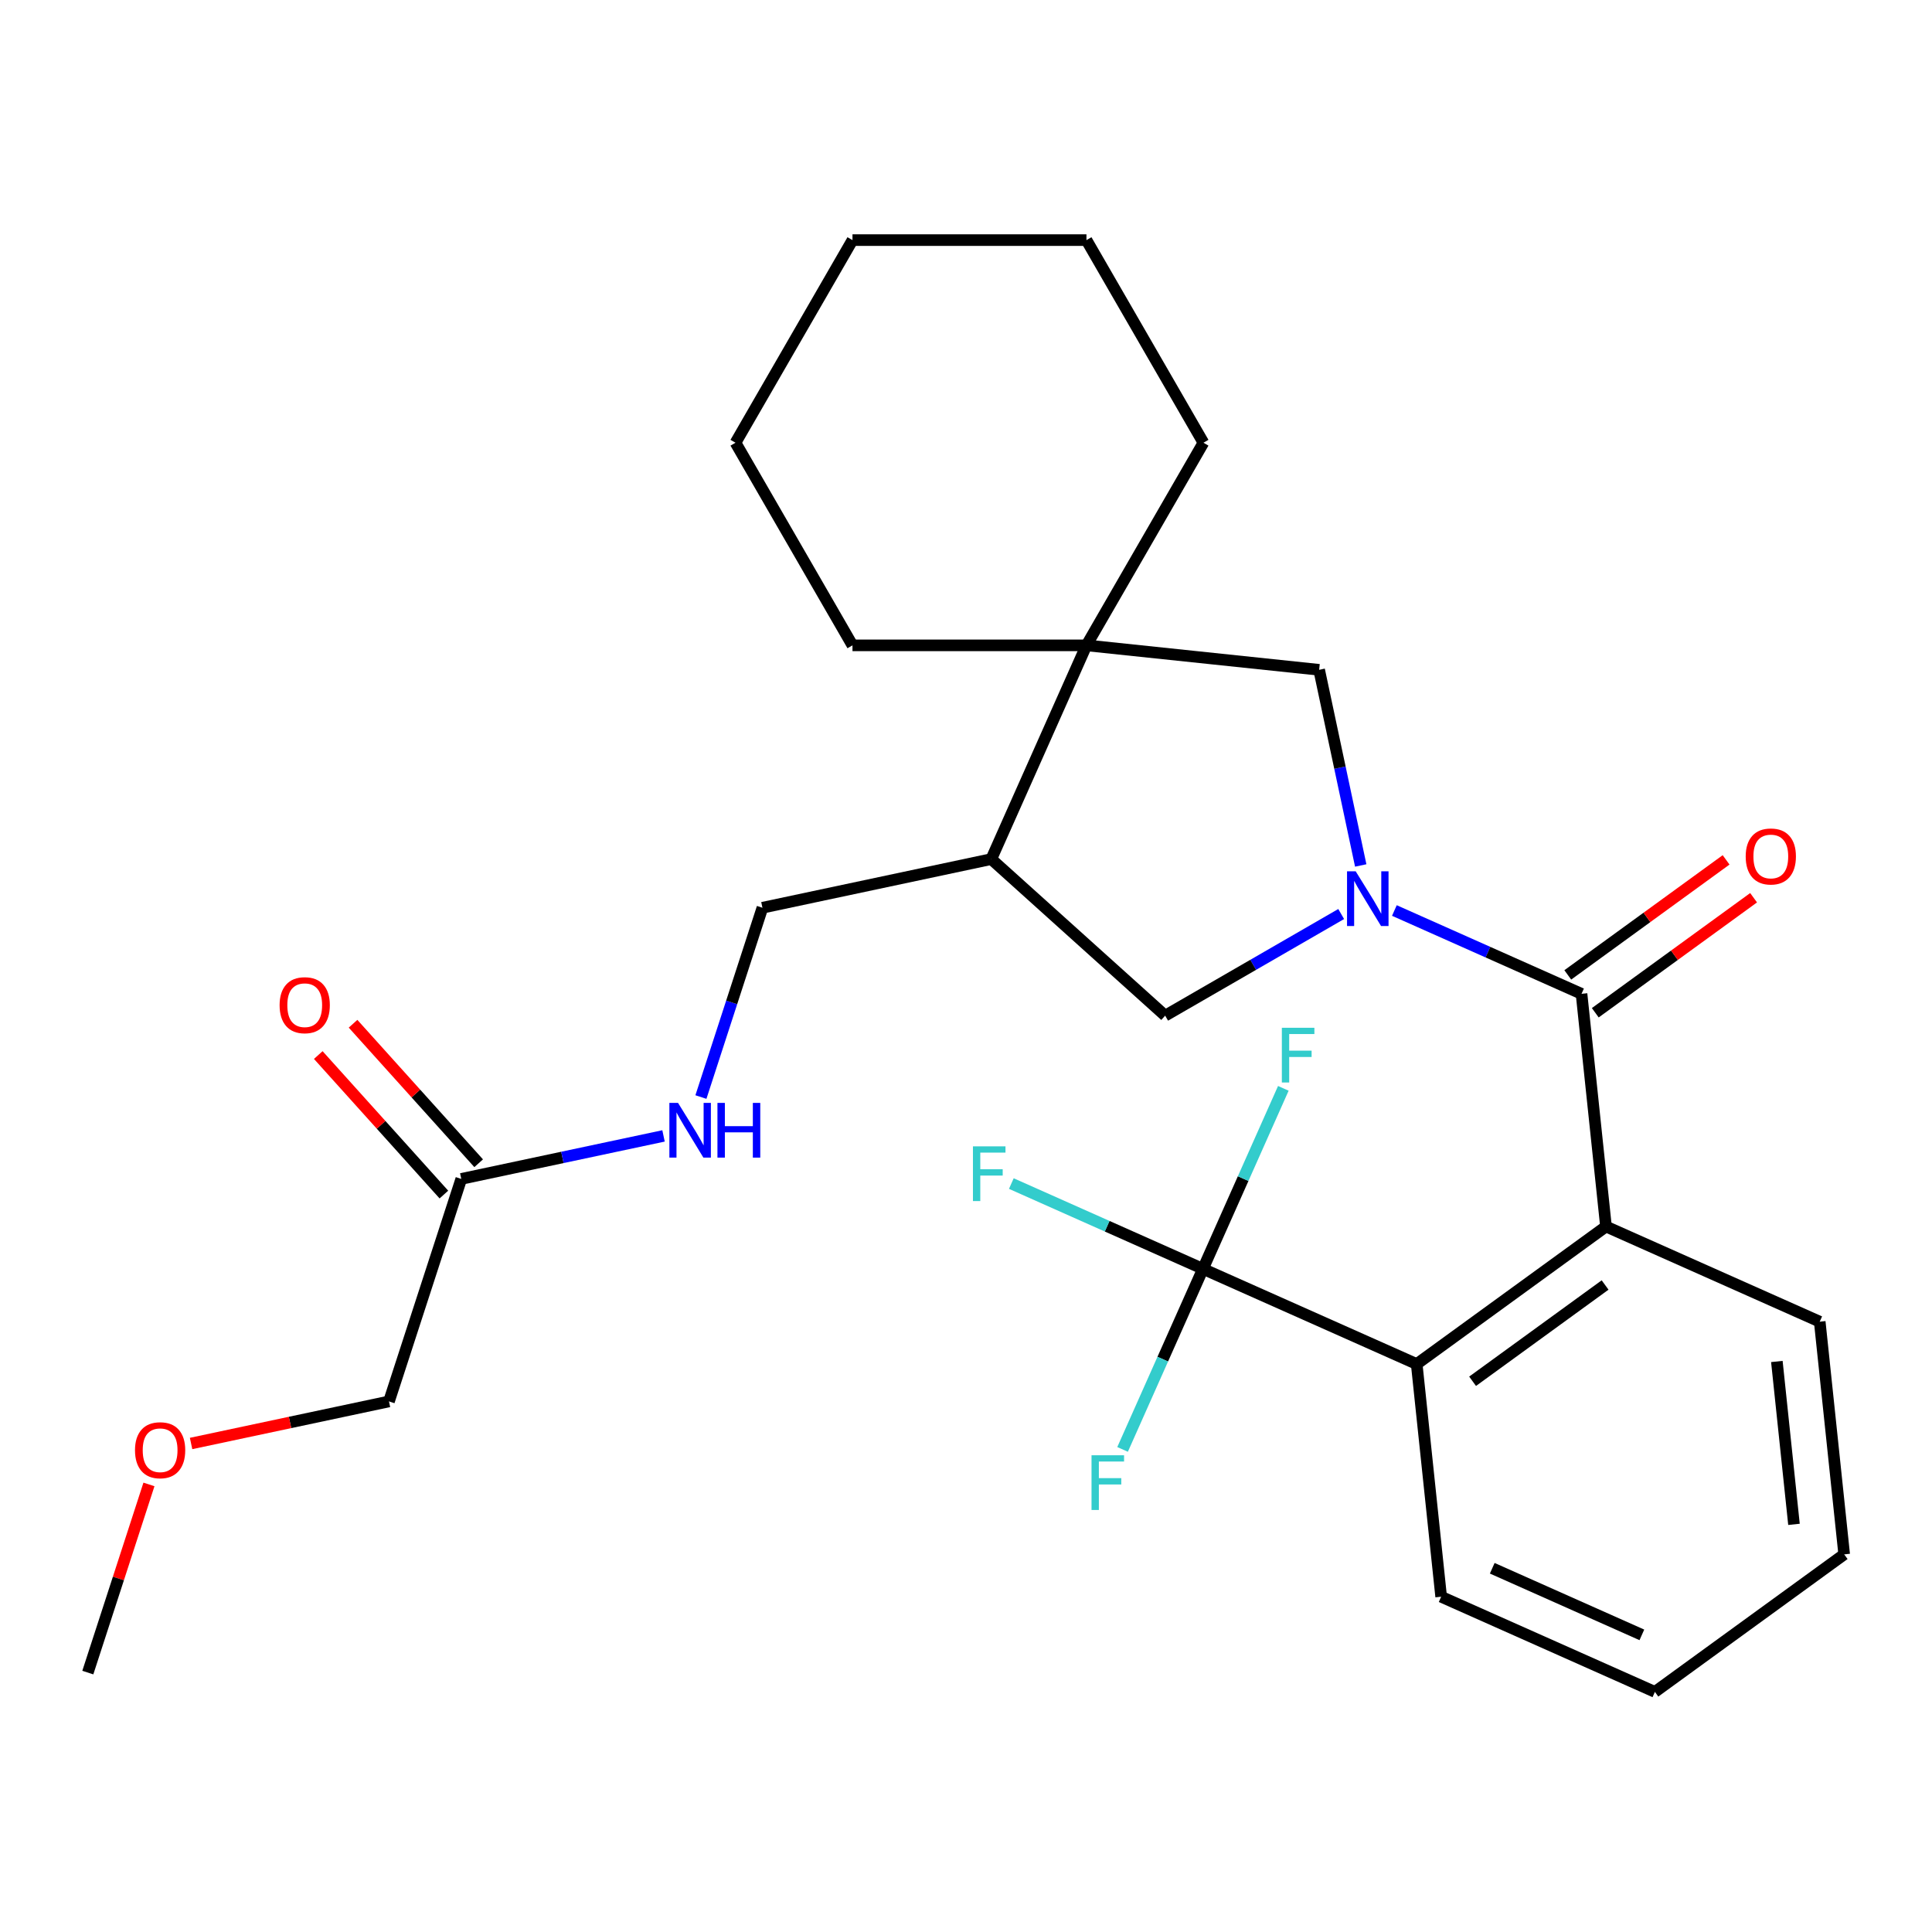 <?xml version='1.0' encoding='iso-8859-1'?>
<svg version='1.1' baseProfile='full'
              xmlns='http://www.w3.org/2000/svg'
                      xmlns:rdkit='http://www.rdkit.org/xml'
                      xmlns:xlink='http://www.w3.org/1999/xlink'
                  xml:space='preserve'
width='1000px' height='1000px' viewBox='0 0 1000 1000'>
<!-- END OF HEADER -->
<rect style='opacity:1.0;fill:#FFFFFF;stroke:none' width='1000' height='1000' x='0' y='0'> </rect>
<path class='bond-0' d='M 721.731,471.278 L 770.164,492.841' style='fill:none;fill-rule:evenodd;stroke:#0000FF;stroke-width:6px;stroke-linecap:butt;stroke-linejoin:miter;stroke-opacity:1' />
<path class='bond-0' d='M 770.164,492.841 L 818.596,514.405' style='fill:none;fill-rule:evenodd;stroke:#000000;stroke-width:6px;stroke-linecap:butt;stroke-linejoin:miter;stroke-opacity:1' />
<path class='bond-5' d='M 704.31,447.961 L 693.548,397.327' style='fill:none;fill-rule:evenodd;stroke:#0000FF;stroke-width:6px;stroke-linecap:butt;stroke-linejoin:miter;stroke-opacity:1' />
<path class='bond-5' d='M 693.548,397.327 L 682.785,346.693' style='fill:none;fill-rule:evenodd;stroke:#000000;stroke-width:6px;stroke-linecap:butt;stroke-linejoin:miter;stroke-opacity:1' />
<path class='bond-7' d='M 694.196,473.097 L 648.641,499.398' style='fill:none;fill-rule:evenodd;stroke:#0000FF;stroke-width:6px;stroke-linecap:butt;stroke-linejoin:miter;stroke-opacity:1' />
<path class='bond-7' d='M 648.641,499.398 L 603.086,525.699' style='fill:none;fill-rule:evenodd;stroke:#000000;stroke-width:6px;stroke-linecap:butt;stroke-linejoin:miter;stroke-opacity:1' />
<path class='bond-2' d='M 818.596,514.405 L 831.255,634.844' style='fill:none;fill-rule:evenodd;stroke:#000000;stroke-width:6px;stroke-linecap:butt;stroke-linejoin:miter;stroke-opacity:1' />
<path class='bond-9' d='M 825.714,524.202 L 866.687,494.434' style='fill:none;fill-rule:evenodd;stroke:#000000;stroke-width:6px;stroke-linecap:butt;stroke-linejoin:miter;stroke-opacity:1' />
<path class='bond-9' d='M 866.687,494.434 L 907.66,464.665' style='fill:none;fill-rule:evenodd;stroke:#FF0000;stroke-width:6px;stroke-linecap:butt;stroke-linejoin:miter;stroke-opacity:1' />
<path class='bond-9' d='M 811.478,504.608 L 852.451,474.839' style='fill:none;fill-rule:evenodd;stroke:#000000;stroke-width:6px;stroke-linecap:butt;stroke-linejoin:miter;stroke-opacity:1' />
<path class='bond-9' d='M 852.451,474.839 L 893.424,445.07' style='fill:none;fill-rule:evenodd;stroke:#FF0000;stroke-width:6px;stroke-linecap:butt;stroke-linejoin:miter;stroke-opacity:1' />
<path class='bond-1' d='M 622.649,656.769 L 733.281,706.026' style='fill:none;fill-rule:evenodd;stroke:#000000;stroke-width:6px;stroke-linecap:butt;stroke-linejoin:miter;stroke-opacity:1' />
<path class='bond-13' d='M 622.649,656.769 L 573.056,634.689' style='fill:none;fill-rule:evenodd;stroke:#000000;stroke-width:6px;stroke-linecap:butt;stroke-linejoin:miter;stroke-opacity:1' />
<path class='bond-13' d='M 573.056,634.689 L 523.464,612.609' style='fill:none;fill-rule:evenodd;stroke:#33CCCC;stroke-width:6px;stroke-linecap:butt;stroke-linejoin:miter;stroke-opacity:1' />
<path class='bond-14' d='M 622.649,656.769 L 601.846,703.491' style='fill:none;fill-rule:evenodd;stroke:#000000;stroke-width:6px;stroke-linecap:butt;stroke-linejoin:miter;stroke-opacity:1' />
<path class='bond-14' d='M 601.846,703.491 L 581.044,750.214' style='fill:none;fill-rule:evenodd;stroke:#33CCCC;stroke-width:6px;stroke-linecap:butt;stroke-linejoin:miter;stroke-opacity:1' />
<path class='bond-15' d='M 622.649,656.769 L 643.451,610.047' style='fill:none;fill-rule:evenodd;stroke:#000000;stroke-width:6px;stroke-linecap:butt;stroke-linejoin:miter;stroke-opacity:1' />
<path class='bond-15' d='M 643.451,610.047 L 664.253,563.324' style='fill:none;fill-rule:evenodd;stroke:#33CCCC;stroke-width:6px;stroke-linecap:butt;stroke-linejoin:miter;stroke-opacity:1' />
<path class='bond-3' d='M 831.255,634.844 L 733.281,706.026' style='fill:none;fill-rule:evenodd;stroke:#000000;stroke-width:6px;stroke-linecap:butt;stroke-linejoin:miter;stroke-opacity:1' />
<path class='bond-3' d='M 830.795,665.116 L 762.213,714.943' style='fill:none;fill-rule:evenodd;stroke:#000000;stroke-width:6px;stroke-linecap:butt;stroke-linejoin:miter;stroke-opacity:1' />
<path class='bond-16' d='M 831.255,634.844 L 941.887,684.1' style='fill:none;fill-rule:evenodd;stroke:#000000;stroke-width:6px;stroke-linecap:butt;stroke-linejoin:miter;stroke-opacity:1' />
<path class='bond-19' d='M 733.281,706.026 L 745.939,826.464' style='fill:none;fill-rule:evenodd;stroke:#000000;stroke-width:6px;stroke-linecap:butt;stroke-linejoin:miter;stroke-opacity:1' />
<path class='bond-4' d='M 562.346,334.034 L 682.785,346.693' style='fill:none;fill-rule:evenodd;stroke:#000000;stroke-width:6px;stroke-linecap:butt;stroke-linejoin:miter;stroke-opacity:1' />
<path class='bond-17' d='M 562.346,334.034 L 622.897,229.156' style='fill:none;fill-rule:evenodd;stroke:#000000;stroke-width:6px;stroke-linecap:butt;stroke-linejoin:miter;stroke-opacity:1' />
<path class='bond-18' d='M 562.346,334.034 L 441.244,334.034' style='fill:none;fill-rule:evenodd;stroke:#000000;stroke-width:6px;stroke-linecap:butt;stroke-linejoin:miter;stroke-opacity:1' />
<path class='bond-28' d='M 562.346,334.034 L 513.09,444.666' style='fill:none;fill-rule:evenodd;stroke:#000000;stroke-width:6px;stroke-linecap:butt;stroke-linejoin:miter;stroke-opacity:1' />
<path class='bond-6' d='M 513.09,444.666 L 603.086,525.699' style='fill:none;fill-rule:evenodd;stroke:#000000;stroke-width:6px;stroke-linecap:butt;stroke-linejoin:miter;stroke-opacity:1' />
<path class='bond-11' d='M 513.09,444.666 L 394.634,469.845' style='fill:none;fill-rule:evenodd;stroke:#000000;stroke-width:6px;stroke-linecap:butt;stroke-linejoin:miter;stroke-opacity:1' />
<path class='bond-8' d='M 238.756,610.198 L 291.1,599.072' style='fill:none;fill-rule:evenodd;stroke:#000000;stroke-width:6px;stroke-linecap:butt;stroke-linejoin:miter;stroke-opacity:1' />
<path class='bond-8' d='M 291.1,599.072 L 343.444,587.946' style='fill:none;fill-rule:evenodd;stroke:#0000FF;stroke-width:6px;stroke-linecap:butt;stroke-linejoin:miter;stroke-opacity:1' />
<path class='bond-12' d='M 247.755,602.095 L 215.247,565.991' style='fill:none;fill-rule:evenodd;stroke:#000000;stroke-width:6px;stroke-linecap:butt;stroke-linejoin:miter;stroke-opacity:1' />
<path class='bond-12' d='M 215.247,565.991 L 182.738,529.886' style='fill:none;fill-rule:evenodd;stroke:#FF0000;stroke-width:6px;stroke-linecap:butt;stroke-linejoin:miter;stroke-opacity:1' />
<path class='bond-12' d='M 229.756,618.302 L 197.247,582.197' style='fill:none;fill-rule:evenodd;stroke:#000000;stroke-width:6px;stroke-linecap:butt;stroke-linejoin:miter;stroke-opacity:1' />
<path class='bond-12' d='M 197.247,582.197 L 164.739,546.093' style='fill:none;fill-rule:evenodd;stroke:#FF0000;stroke-width:6px;stroke-linecap:butt;stroke-linejoin:miter;stroke-opacity:1' />
<path class='bond-20' d='M 238.756,610.198 L 201.333,725.373' style='fill:none;fill-rule:evenodd;stroke:#000000;stroke-width:6px;stroke-linecap:butt;stroke-linejoin:miter;stroke-opacity:1' />
<path class='bond-10' d='M 362.796,567.832 L 378.715,518.838' style='fill:none;fill-rule:evenodd;stroke:#0000FF;stroke-width:6px;stroke-linecap:butt;stroke-linejoin:miter;stroke-opacity:1' />
<path class='bond-10' d='M 378.715,518.838 L 394.634,469.845' style='fill:none;fill-rule:evenodd;stroke:#000000;stroke-width:6px;stroke-linecap:butt;stroke-linejoin:miter;stroke-opacity:1' />
<path class='bond-23' d='M 941.887,684.1 L 954.545,804.539' style='fill:none;fill-rule:evenodd;stroke:#000000;stroke-width:6px;stroke-linecap:butt;stroke-linejoin:miter;stroke-opacity:1' />
<path class='bond-23' d='M 919.698,704.698 L 928.559,789.005' style='fill:none;fill-rule:evenodd;stroke:#000000;stroke-width:6px;stroke-linecap:butt;stroke-linejoin:miter;stroke-opacity:1' />
<path class='bond-25' d='M 622.897,229.156 L 562.346,124.279' style='fill:none;fill-rule:evenodd;stroke:#000000;stroke-width:6px;stroke-linecap:butt;stroke-linejoin:miter;stroke-opacity:1' />
<path class='bond-24' d='M 441.244,334.034 L 380.693,229.156' style='fill:none;fill-rule:evenodd;stroke:#000000;stroke-width:6px;stroke-linecap:butt;stroke-linejoin:miter;stroke-opacity:1' />
<path class='bond-30' d='M 745.939,826.464 L 856.572,875.721' style='fill:none;fill-rule:evenodd;stroke:#000000;stroke-width:6px;stroke-linecap:butt;stroke-linejoin:miter;stroke-opacity:1' />
<path class='bond-30' d='M 772.386,811.726 L 849.828,846.206' style='fill:none;fill-rule:evenodd;stroke:#000000;stroke-width:6px;stroke-linecap:butt;stroke-linejoin:miter;stroke-opacity:1' />
<path class='bond-21' d='M 201.333,725.373 L 150.119,736.259' style='fill:none;fill-rule:evenodd;stroke:#000000;stroke-width:6px;stroke-linecap:butt;stroke-linejoin:miter;stroke-opacity:1' />
<path class='bond-21' d='M 150.119,736.259 L 98.905,747.145' style='fill:none;fill-rule:evenodd;stroke:#FF0000;stroke-width:6px;stroke-linecap:butt;stroke-linejoin:miter;stroke-opacity:1' />
<path class='bond-22' d='M 77.098,768.339 L 61.276,817.033' style='fill:none;fill-rule:evenodd;stroke:#FF0000;stroke-width:6px;stroke-linecap:butt;stroke-linejoin:miter;stroke-opacity:1' />
<path class='bond-22' d='M 61.276,817.033 L 45.455,865.727' style='fill:none;fill-rule:evenodd;stroke:#000000;stroke-width:6px;stroke-linecap:butt;stroke-linejoin:miter;stroke-opacity:1' />
<path class='bond-26' d='M 954.545,804.539 L 856.572,875.721' style='fill:none;fill-rule:evenodd;stroke:#000000;stroke-width:6px;stroke-linecap:butt;stroke-linejoin:miter;stroke-opacity:1' />
<path class='bond-27' d='M 380.693,229.156 L 441.244,124.279' style='fill:none;fill-rule:evenodd;stroke:#000000;stroke-width:6px;stroke-linecap:butt;stroke-linejoin:miter;stroke-opacity:1' />
<path class='bond-29' d='M 562.346,124.279 L 441.244,124.279' style='fill:none;fill-rule:evenodd;stroke:#000000;stroke-width:6px;stroke-linecap:butt;stroke-linejoin:miter;stroke-opacity:1' />
<path  class='atom-0' d='M 701.704 450.988
L 710.984 465.988
Q 711.904 467.468, 713.384 470.148
Q 714.864 472.828, 714.944 472.988
L 714.944 450.988
L 718.704 450.988
L 718.704 479.308
L 714.824 479.308
L 704.864 462.908
Q 703.704 460.988, 702.464 458.788
Q 701.264 456.588, 700.904 455.908
L 700.904 479.308
L 697.224 479.308
L 697.224 450.988
L 701.704 450.988
' fill='#0000FF'/>
<path  class='atom-10' d='M 903.57 443.303
Q 903.57 436.503, 906.93 432.703
Q 910.29 428.903, 916.57 428.903
Q 922.85 428.903, 926.21 432.703
Q 929.57 436.503, 929.57 443.303
Q 929.57 450.183, 926.17 454.103
Q 922.77 457.983, 916.57 457.983
Q 910.33 457.983, 906.93 454.103
Q 903.57 450.223, 903.57 443.303
M 916.57 454.783
Q 920.89 454.783, 923.21 451.903
Q 925.57 448.983, 925.57 443.303
Q 925.57 437.743, 923.21 434.943
Q 920.89 432.103, 916.57 432.103
Q 912.25 432.103, 909.89 434.903
Q 907.57 437.703, 907.57 443.303
Q 907.57 449.023, 909.89 451.903
Q 912.25 454.783, 916.57 454.783
' fill='#FF0000'/>
<path  class='atom-11' d='M 350.951 570.86
L 360.231 585.86
Q 361.151 587.34, 362.631 590.02
Q 364.111 592.7, 364.191 592.86
L 364.191 570.86
L 367.951 570.86
L 367.951 599.18
L 364.071 599.18
L 354.111 582.78
Q 352.951 580.86, 351.711 578.66
Q 350.511 576.46, 350.151 575.78
L 350.151 599.18
L 346.471 599.18
L 346.471 570.86
L 350.951 570.86
' fill='#0000FF'/>
<path  class='atom-11' d='M 371.351 570.86
L 375.191 570.86
L 375.191 582.9
L 389.671 582.9
L 389.671 570.86
L 393.511 570.86
L 393.511 599.18
L 389.671 599.18
L 389.671 586.1
L 375.191 586.1
L 375.191 599.18
L 371.351 599.18
L 371.351 570.86
' fill='#0000FF'/>
<path  class='atom-13' d='M 144.722 520.282
Q 144.722 513.482, 148.082 509.682
Q 151.442 505.882, 157.722 505.882
Q 164.002 505.882, 167.362 509.682
Q 170.722 513.482, 170.722 520.282
Q 170.722 527.162, 167.322 531.082
Q 163.922 534.962, 157.722 534.962
Q 151.482 534.962, 148.082 531.082
Q 144.722 527.202, 144.722 520.282
M 157.722 531.762
Q 162.042 531.762, 164.362 528.882
Q 166.722 525.962, 166.722 520.282
Q 166.722 514.722, 164.362 511.922
Q 162.042 509.082, 157.722 509.082
Q 153.402 509.082, 151.042 511.882
Q 148.722 514.682, 148.722 520.282
Q 148.722 526.002, 151.042 528.882
Q 153.402 531.762, 157.722 531.762
' fill='#FF0000'/>
<path  class='atom-14' d='M 503.596 593.352
L 520.436 593.352
L 520.436 596.592
L 507.396 596.592
L 507.396 605.192
L 518.996 605.192
L 518.996 608.472
L 507.396 608.472
L 507.396 621.672
L 503.596 621.672
L 503.596 593.352
' fill='#33CCCC'/>
<path  class='atom-15' d='M 564.972 753.241
L 581.812 753.241
L 581.812 756.481
L 568.772 756.481
L 568.772 765.081
L 580.372 765.081
L 580.372 768.361
L 568.772 768.361
L 568.772 781.561
L 564.972 781.561
L 564.972 753.241
' fill='#33CCCC'/>
<path  class='atom-16' d='M 663.485 531.977
L 680.325 531.977
L 680.325 535.217
L 667.285 535.217
L 667.285 543.817
L 678.885 543.817
L 678.885 547.097
L 667.285 547.097
L 667.285 560.297
L 663.485 560.297
L 663.485 531.977
' fill='#33CCCC'/>
<path  class='atom-22' d='M 69.877 750.632
Q 69.877 743.832, 73.237 740.032
Q 76.597 736.232, 82.877 736.232
Q 89.157 736.232, 92.517 740.032
Q 95.877 743.832, 95.877 750.632
Q 95.877 757.512, 92.477 761.432
Q 89.077 765.312, 82.877 765.312
Q 76.637 765.312, 73.237 761.432
Q 69.877 757.552, 69.877 750.632
M 82.877 762.112
Q 87.197 762.112, 89.517 759.232
Q 91.877 756.312, 91.877 750.632
Q 91.877 745.072, 89.517 742.272
Q 87.197 739.432, 82.877 739.432
Q 78.557 739.432, 76.197 742.232
Q 73.877 745.032, 73.877 750.632
Q 73.877 756.352, 76.197 759.232
Q 78.557 762.112, 82.877 762.112
' fill='#FF0000'/>
</svg>
